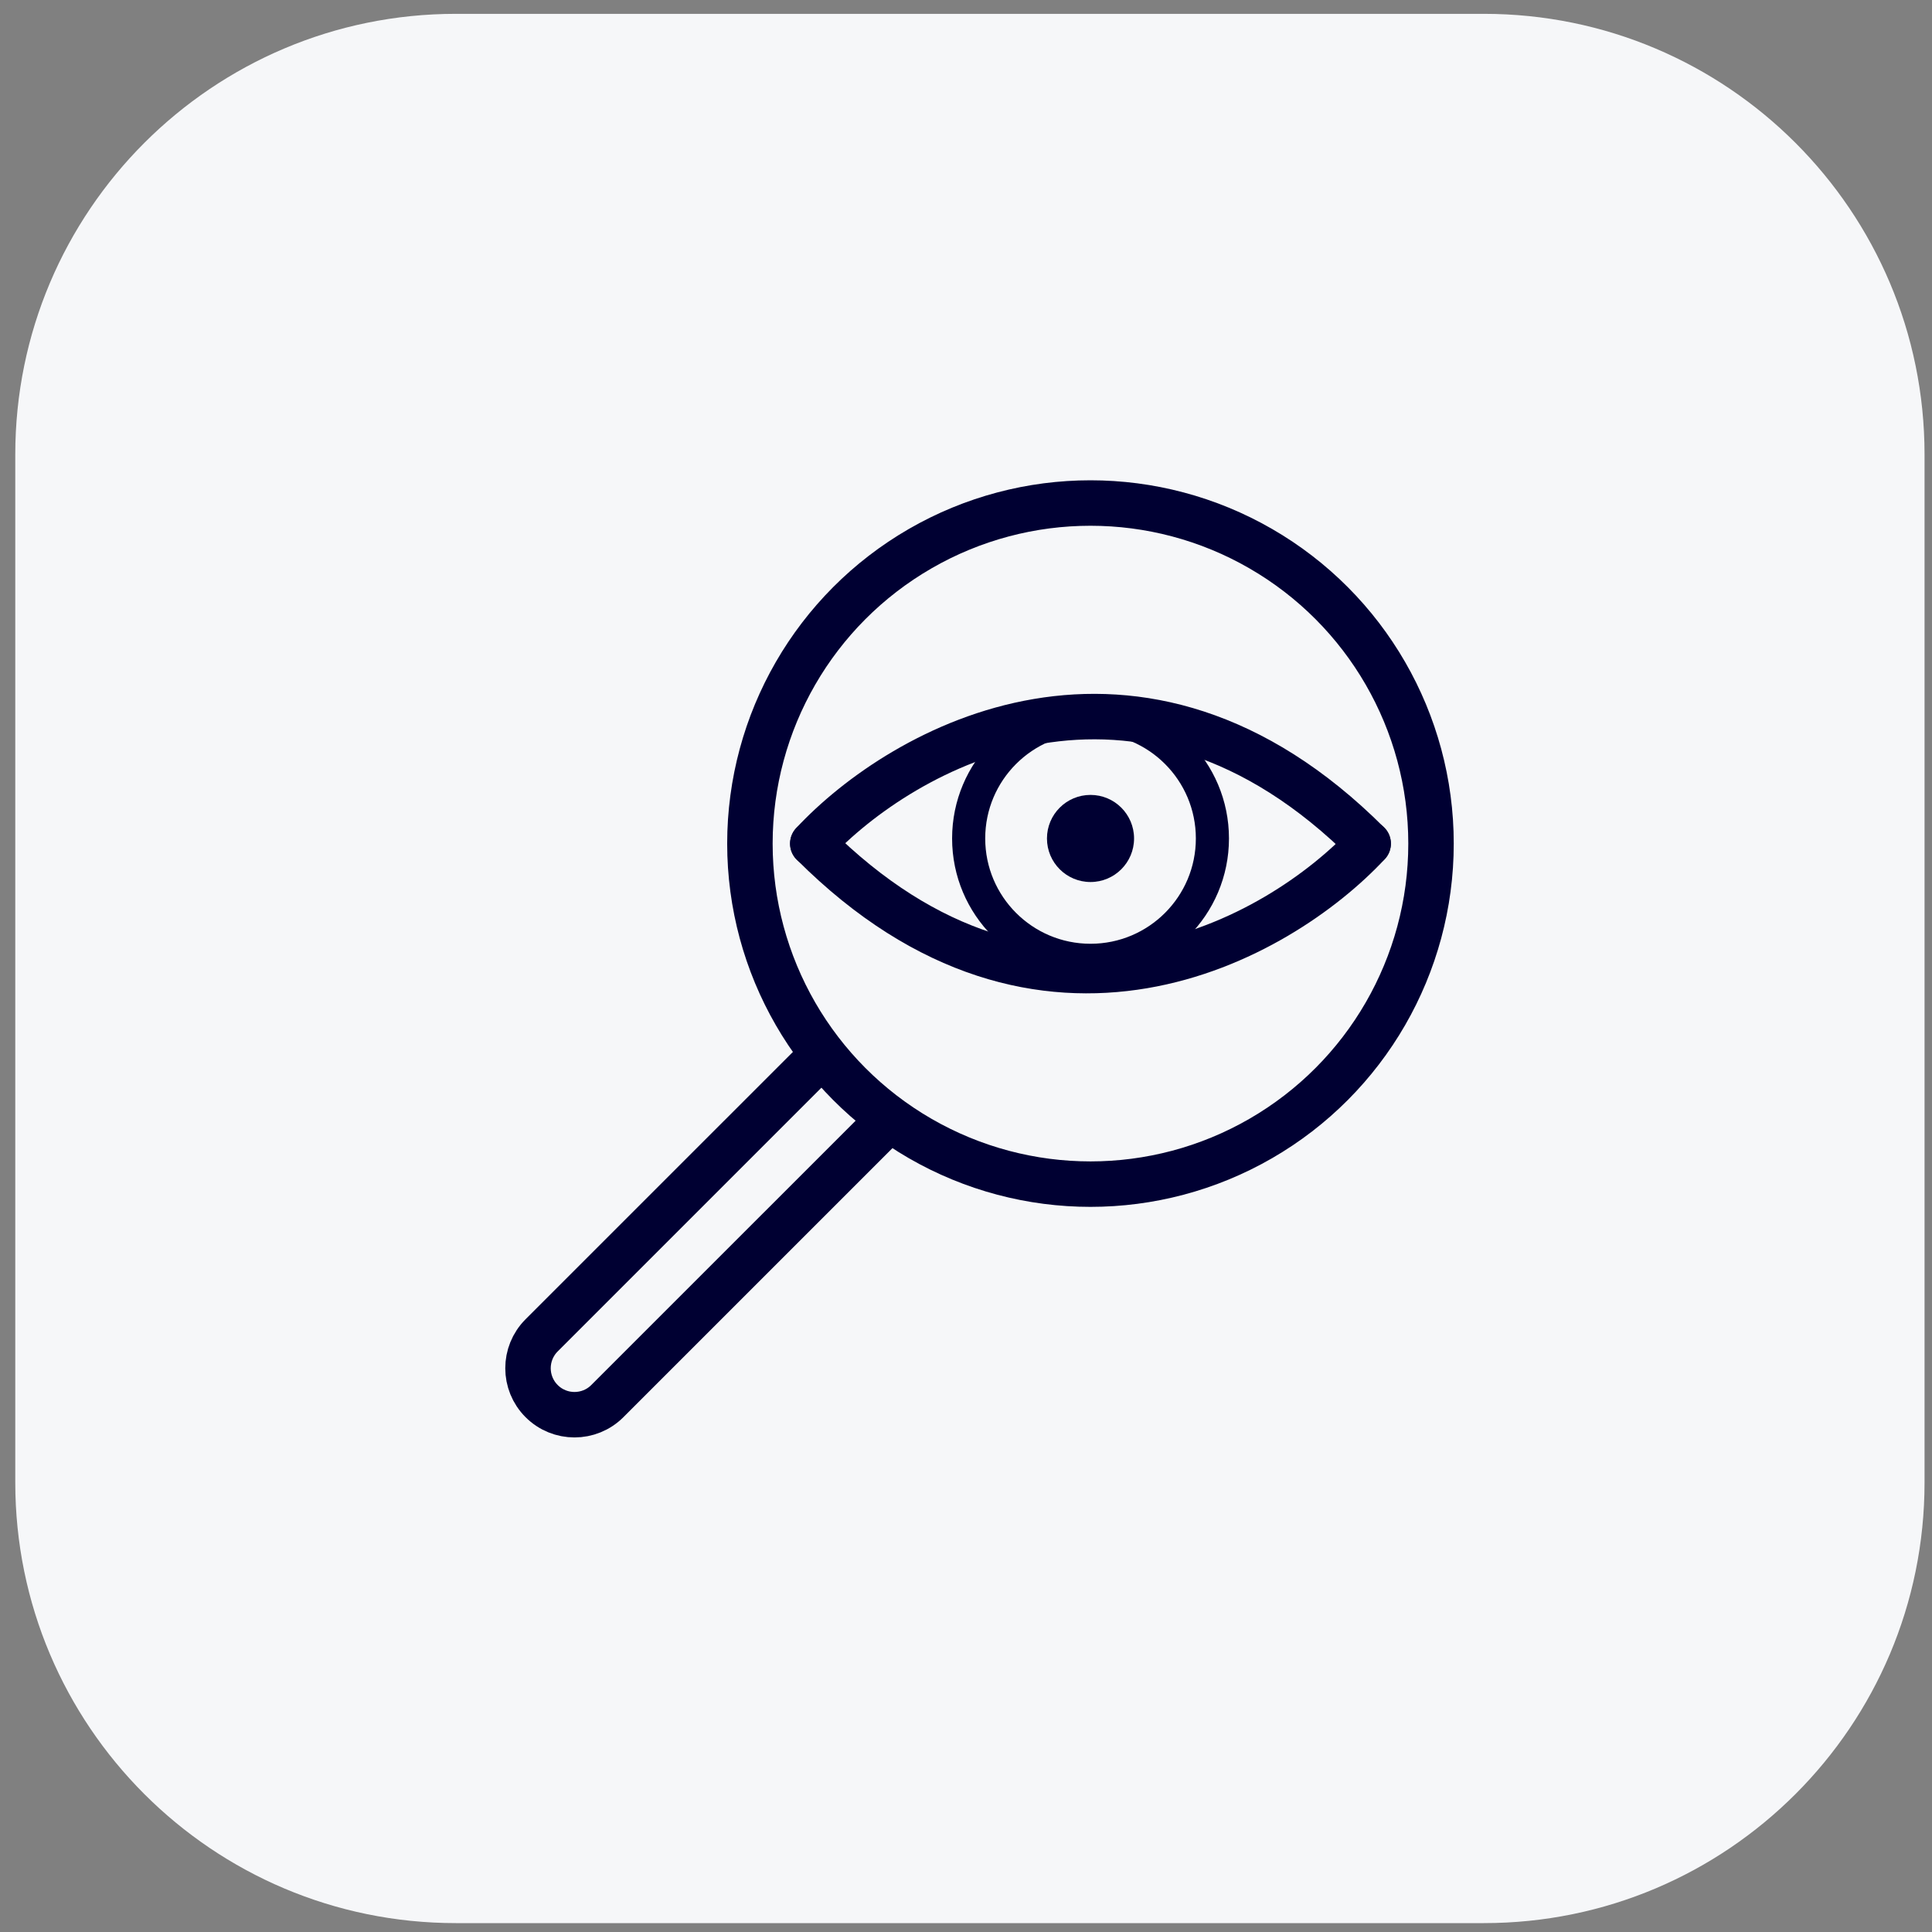 <?xml version="1.0" encoding="UTF-8"?>
<svg xmlns="http://www.w3.org/2000/svg" width="85" height="85" viewBox="0 0 85 85" fill="none">
  <rect x="0" y="0" width="85" height="85" fill="#808080" stroke="none"/>
  <path d="M0.672 19.994C0.672 9.288 9.351 0.609 20.056 0.609H65.287C75.993 0.609 84.672 9.288 84.672 19.994V65.225C84.672 75.931 75.993 84.609 65.287 84.609H20.056C9.351 84.609 0.672 75.931 0.672 65.225V19.994Z" fill="#F6F7F9"></path>
  <path d="M35.758 37.115C39.685 32.898 50.07 26.994 60.191 37.115" stroke="#000032" stroke-width="2" stroke-linecap="round"></path>
  <path d="M60.195 37.115C56.268 41.332 45.883 47.236 35.762 37.115" stroke="#000032" stroke-width="2" stroke-linecap="round"></path>
  <path d="M36.351 46.228L23.829 58.75C23.03 59.549 23.03 60.844 23.829 61.642V61.642C24.628 62.441 25.923 62.441 26.721 61.642L39.307 49.057" stroke="#000032" stroke-width="2"></path>
  <circle cx="47.976" cy="37.114" r="14.983" stroke="#000032" stroke-width="2"></circle>
  <circle cx="47.979" cy="36.888" r="5.362" stroke="#000032" stroke-width="1.457" stroke-linecap="round"></circle>
  <circle cx="47.978" cy="36.889" r="1.916" fill="#000032"></circle>
</svg>
